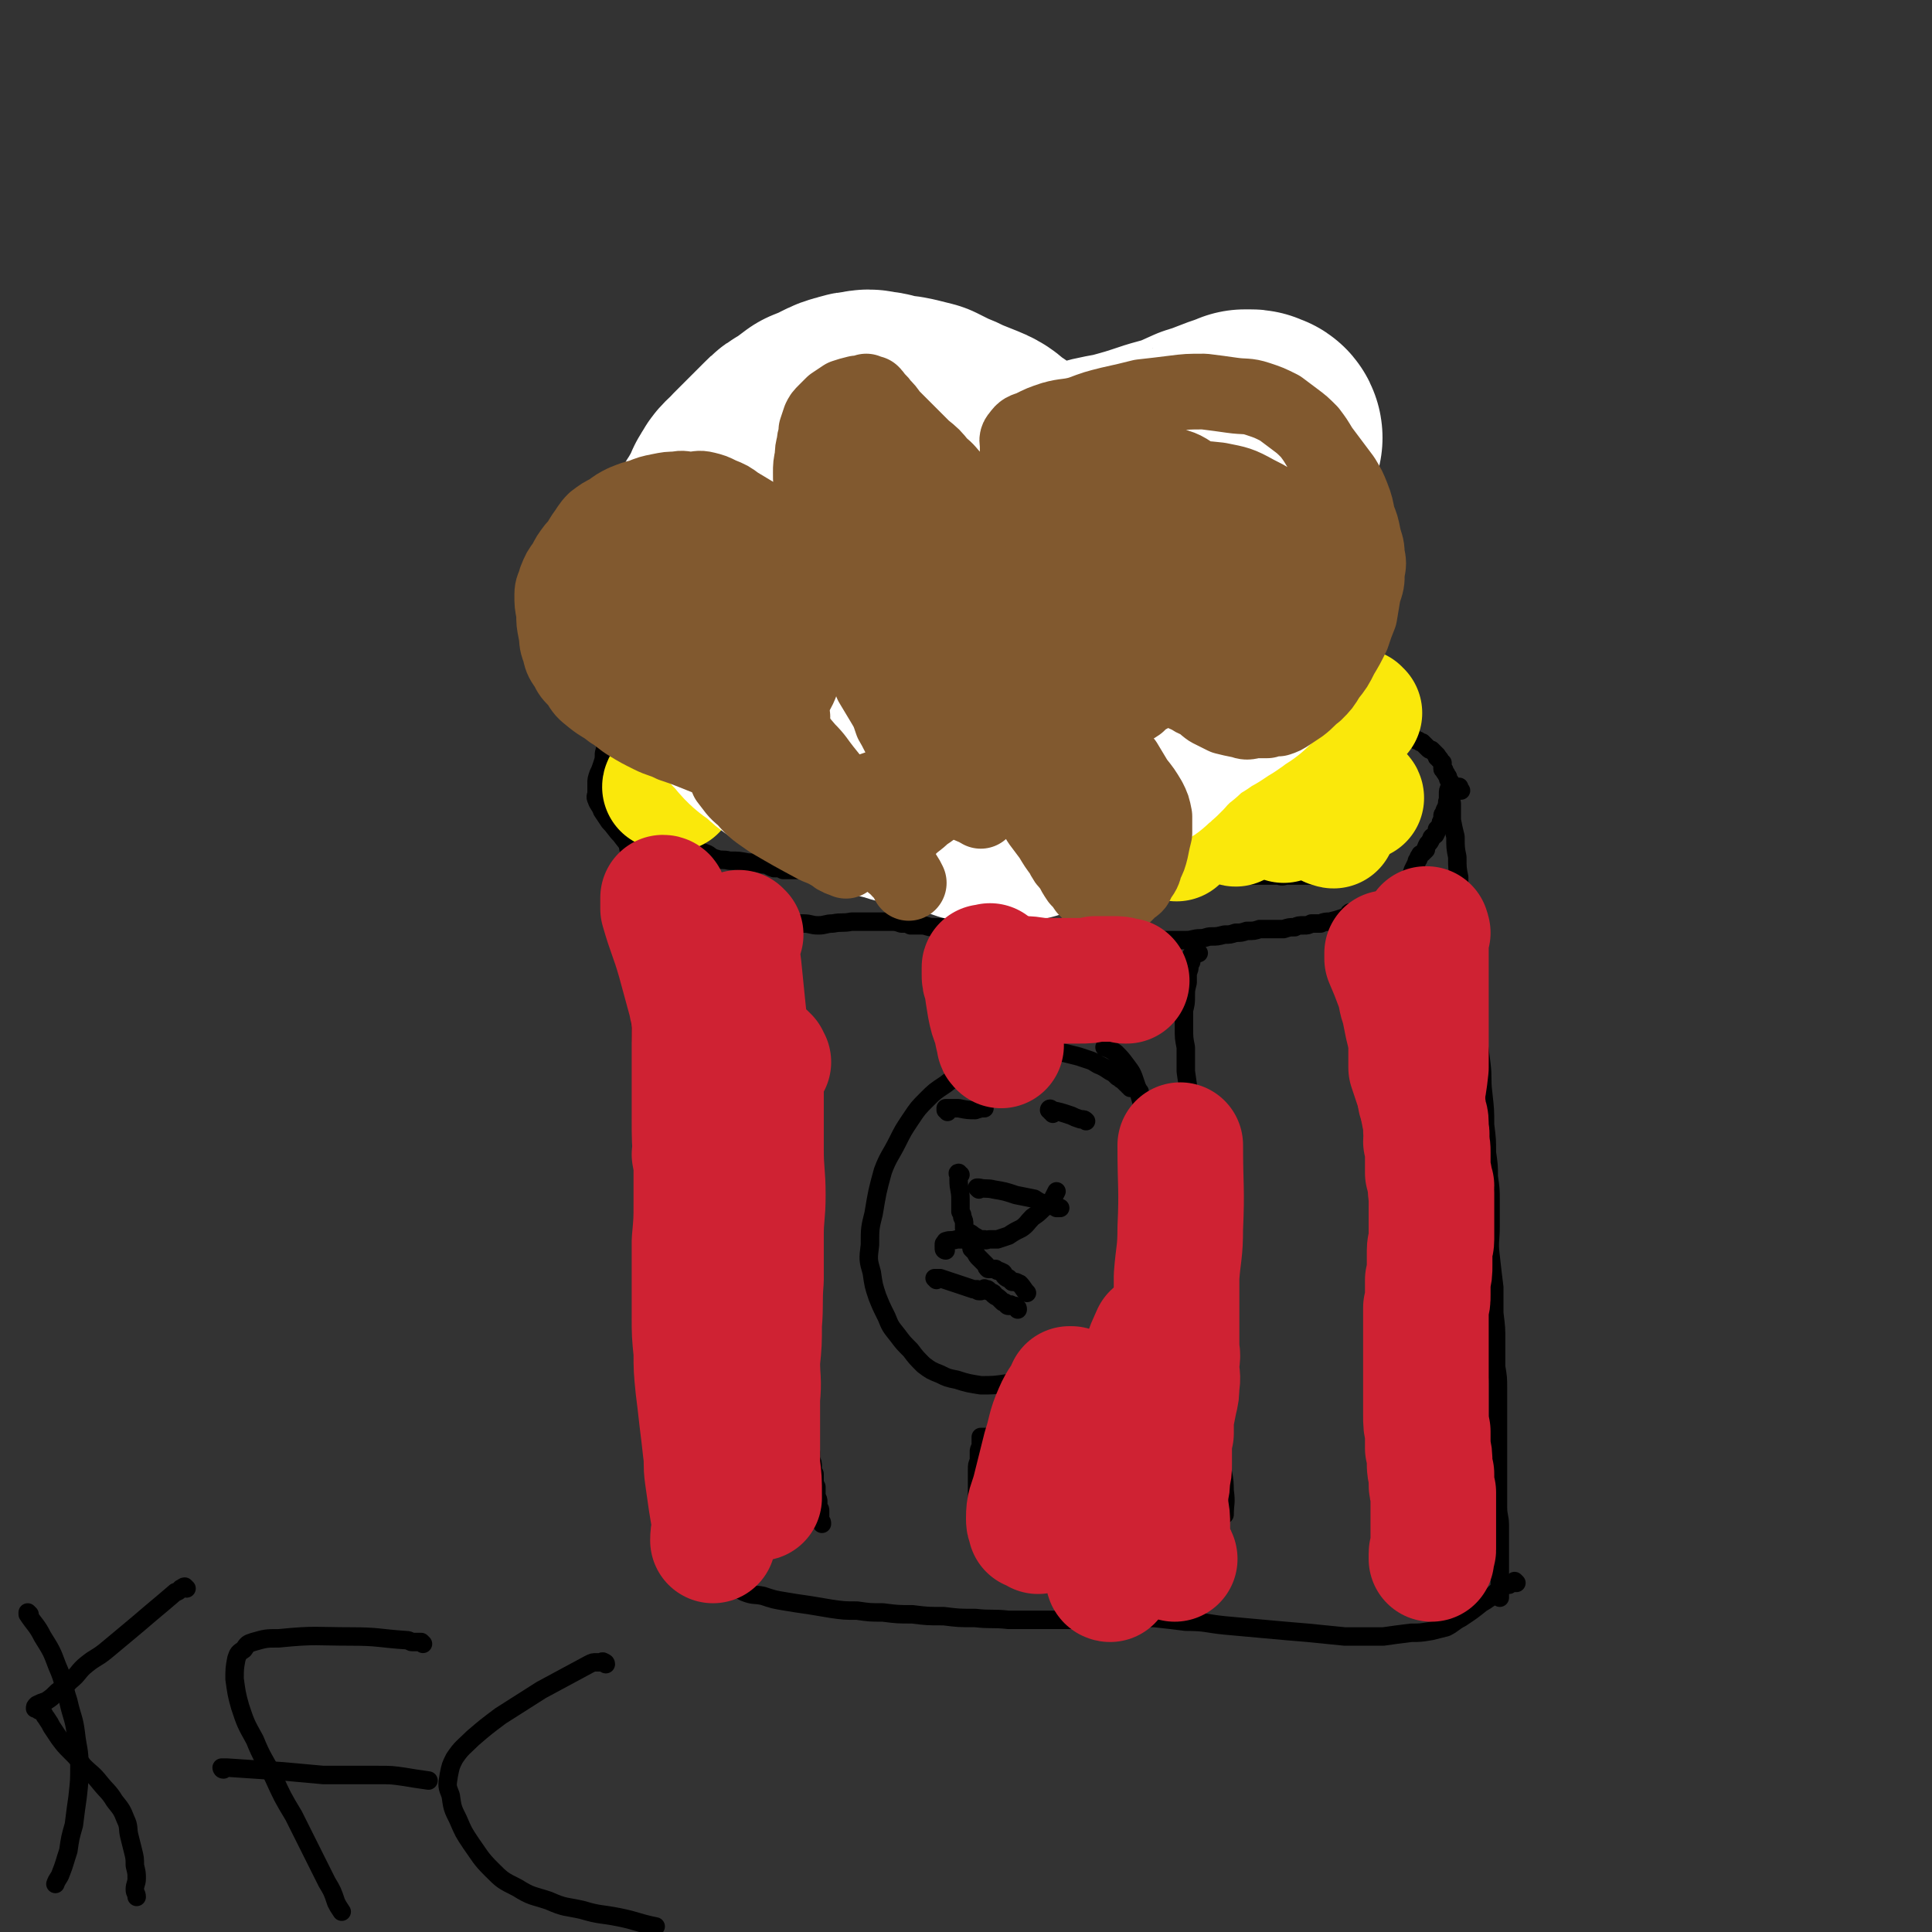 <svg viewBox='0 0 1046 1046' version='1.1' xmlns='http://www.w3.org/2000/svg' xmlns:xlink='http://www.w3.org/1999/xlink'><rect x="0" y="0" width="1046" height="1046" fill="#333333" stroke="none"/><g fill='none' stroke='#000000' stroke-width='10' stroke-linecap='round' stroke-linejoin='round'><path d='M373,407c0,0 0,0 -1,-1 0,0 0,0 0,-1 0,0 0,-1 -1,-1 -1,0 -1,0 -1,0 -1,0 -1,0 -1,0 -1,0 -1,0 -1,0 -1,0 -1,0 -1,0 -1,0 -1,0 -1,0 -1,0 -1,0 -2,0 -1,1 -1,1 -3,2 -3,3 -3,3 -5,6 -2,2 -2,2 -4,5 -1,1 -2,1 -2,2 -1,1 -1,2 -2,3 -1,2 -1,2 -1,3 0,2 0,2 0,3 0,1 0,1 0,3 0,2 1,2 1,3 1,2 1,3 2,5 1,2 1,2 2,4 2,3 2,2 5,4 2,2 2,3 4,4 2,2 3,1 5,3 2,1 2,1 5,2 2,2 2,2 5,3 3,2 3,2 6,3 3,1 2,2 6,3 3,1 3,0 7,1 5,0 5,0 10,1 4,0 4,0 8,1 3,0 3,1 6,2 3,0 3,0 5,1 2,0 2,0 4,0 2,0 2,0 4,0 3,0 3,1 6,1 3,1 3,0 6,0 5,0 5,-1 9,-1 5,0 5,0 10,0 4,0 4,0 8,0 5,-1 5,-1 10,-1 5,-1 5,-1 10,-1 5,-1 5,0 9,-1 4,0 4,0 7,-1 3,0 3,0 7,0 2,0 2,0 5,0 3,0 3,0 7,0 3,0 3,0 6,0 4,0 4,0 8,0 3,0 3,0 7,0 4,0 4,0 8,1 4,0 4,0 8,0 4,1 4,1 7,1 4,0 4,0 7,1 4,0 4,0 7,1 3,0 3,0 7,0 4,0 4,0 7,1 5,0 5,0 9,0 4,0 4,0 8,1 5,0 5,0 10,0 4,0 4,0 8,0 5,0 5,0 9,1 5,0 5,0 10,0 4,0 4,0 8,0 3,0 3,0 6,0 4,0 4,-1 7,0 3,0 3,0 6,0 2,0 2,0 5,0 2,0 2,0 4,0 2,0 2,0 4,0 3,1 3,0 5,0 1,0 1,0 3,0 2,0 2,0 3,0 2,0 2,0 4,0 2,0 2,0 4,0 1,0 1,0 3,0 1,0 1,0 2,0 2,0 2,1 3,0 1,0 1,0 3,0 2,-1 2,-1 3,-1 2,-1 2,-1 3,-1 1,-1 1,-1 3,-1 1,-1 0,-1 1,-1 2,-1 2,-1 3,-1 1,0 1,-1 2,-1 0,0 0,0 1,-1 1,0 1,0 1,-1 1,0 1,0 1,-1 0,0 0,0 1,-1 0,0 0,0 1,-1 0,0 0,0 1,-1 0,0 0,0 0,-1 1,-1 1,-1 1,-2 1,-1 1,0 2,-1 1,-1 1,-1 2,-2 0,-1 1,0 1,-1 1,-1 1,-1 2,-2 1,0 1,0 2,-1 0,0 0,0 1,-1 0,-1 0,-1 0,-1 1,-1 1,-1 1,-2 0,-1 0,-1 0,-2 1,-1 1,-1 1,-2 0,-1 1,-1 1,-3 0,-1 0,-1 0,-2 1,-2 1,-2 1,-3 0,-1 0,-1 0,-2 0,0 0,0 0,-1 0,0 0,0 0,0 0,-1 0,-1 0,-2 -1,-1 -1,-1 -1,-2 0,-2 0,-2 0,-3 0,-1 0,-1 0,-2 0,-1 0,-1 -1,-2 0,0 0,0 0,-1 -1,-1 -1,-1 -1,-1 0,-1 0,-1 -1,-2 0,-1 0,-1 0,-1 -1,-1 -1,-1 -1,-1 -1,-1 -1,-1 -1,-1 0,-1 0,-1 0,-1 -1,-1 -1,-1 -1,-1 0,-1 0,-1 0,-1 -1,0 -1,0 -1,-1 -1,0 -1,0 -2,0 0,0 0,-1 -1,-1 0,-1 1,-1 0,-1 0,0 0,0 0,0 0,-1 0,-1 0,-1 -1,0 -1,0 -2,0 0,0 0,0 -1,0 0,0 -1,0 -1,0 -1,0 -1,-1 -2,-1 -1,0 -1,0 -2,0 0,0 0,0 -1,0 0,0 0,0 -1,0 -1,0 -1,0 -1,0 0,0 0,0 -1,0 '/><path d='M366,392c0,0 -1,0 -1,-1 0,0 0,1 0,1 0,-1 0,-1 0,-2 -1,0 0,0 -1,-1 0,0 0,0 -1,0 0,-1 0,-1 -1,-1 -1,-1 0,-1 -1,-2 -1,-1 -1,-1 -1,-2 -1,-1 -1,-1 -2,-2 0,-1 -1,-1 -1,-1 -1,-1 -1,-2 -2,-2 0,-1 0,-1 -1,-1 -1,-1 -1,-1 -1,-1 -1,-1 -1,-1 -2,-1 0,0 0,0 -1,0 -1,-1 -1,-1 -2,-1 0,0 0,0 -1,0 -1,0 -1,0 -1,0 -1,0 -1,0 -2,1 -1,0 -1,0 -2,1 -1,1 -1,1 -2,2 -1,2 -1,2 -2,3 -2,2 -2,2 -3,4 -1,2 -1,2 -2,4 -1,3 -1,3 -2,5 -1,3 -1,3 -2,6 -1,3 -1,3 -2,7 0,3 0,3 -1,6 -1,3 -1,3 -2,5 -1,3 -1,3 -1,5 0,2 0,2 0,5 0,2 -1,2 0,4 1,3 2,3 3,6 2,3 2,3 4,6 3,3 3,4 6,7 3,4 3,4 7,8 3,3 3,2 6,5 3,2 3,2 6,5 3,2 3,2 6,4 2,2 2,2 5,3 2,2 2,1 5,3 3,1 3,1 5,2 3,1 3,0 6,1 3,1 3,2 5,3 3,2 3,2 5,3 3,1 3,1 6,3 3,1 3,1 5,2 3,1 3,1 6,2 3,1 3,1 6,2 3,0 3,0 6,1 3,0 3,0 7,1 3,0 3,0 7,0 4,0 4,1 8,1 4,0 4,-1 8,-1 5,-1 5,0 10,-1 4,0 4,0 8,0 3,0 3,0 7,0 3,0 3,0 6,0 3,0 3,0 6,1 3,0 3,0 5,1 3,0 3,0 6,0 3,0 3,1 6,1 3,0 3,0 5,0 3,0 3,0 6,0 2,0 2,0 4,0 3,0 3,0 5,1 3,0 3,0 6,0 4,1 4,1 7,1 4,1 4,1 7,1 3,1 3,1 7,1 2,0 2,0 5,0 3,0 3,0 6,0 3,0 3,0 7,0 3,0 3,0 7,0 3,0 3,0 6,0 3,0 3,1 5,1 3,0 3,0 5,1 2,0 2,0 5,0 2,0 2,0 5,1 2,0 2,0 5,0 3,0 3,0 6,0 3,0 3,0 7,0 3,0 3,0 6,0 4,0 4,0 7,0 4,0 4,0 8,0 4,0 4,-1 8,-1 3,0 3,-1 6,-1 3,0 3,0 7,-1 3,0 3,0 6,-1 3,0 3,0 6,-1 4,0 4,0 7,-1 3,0 3,0 6,0 3,0 3,0 7,0 3,-1 3,-1 6,-1 2,-1 2,-1 5,-1 2,0 2,0 4,-1 3,0 3,0 5,0 2,-1 3,-1 5,-1 4,-1 4,-1 7,-2 4,-1 4,-1 7,-2 4,-1 4,-1 7,-2 3,-1 4,0 7,-2 2,0 2,0 4,-1 1,-1 1,-1 1,-2 1,0 1,0 1,-1 1,-1 1,-1 1,-2 1,-2 1,-2 3,-4 0,0 1,0 2,-1 1,-1 1,-2 2,-3 2,-3 2,-3 3,-6 1,-2 1,-2 2,-4 0,-1 0,-1 1,-2 0,-1 0,-1 1,-2 0,-1 0,0 1,-1 1,-1 1,-1 2,-2 0,-1 0,-1 1,-3 1,-1 1,-1 2,-3 0,-1 1,-1 2,-2 1,-2 1,-2 1,-3 1,-1 1,-1 2,-2 0,-2 0,-2 1,-3 0,-1 0,-1 0,-2 0,-1 0,-1 1,-2 0,-2 1,-2 1,-3 1,-2 0,-2 1,-4 0,-1 0,-1 0,-3 0,-2 0,-2 1,-4 0,-1 0,-1 0,-3 -1,-1 -1,-1 -1,-2 0,-1 -1,-1 -1,-2 -1,-1 -1,-1 -1,-2 -1,-1 -1,0 -1,-1 0,-1 0,-1 0,-2 0,-1 0,-1 0,-1 -1,-1 -1,-1 -1,-1 -1,-1 0,-1 -1,-1 0,-1 0,-1 -1,-1 0,-1 0,-1 0,-1 -1,-1 -1,-1 -1,-1 -1,-1 -1,-1 -1,-1 -1,-1 -1,-1 -1,-1 -1,0 -1,0 -2,-1 0,0 0,0 -1,-1 -1,-1 -1,-1 -2,-2 -1,0 -1,0 -2,-1 -2,0 -2,-1 -3,-2 -1,0 -1,0 -2,-1 -1,-1 -1,-1 -2,-2 -2,-1 -2,-1 -3,-2 -2,-1 -2,-1 -3,-2 -2,-1 -2,-1 -3,-1 -2,-1 -2,-1 -3,-1 0,0 0,0 -1,-1 '/><path d='M791,428c-1,-1 -1,-1 -1,-1 0,-1 0,-1 0,-1 -1,0 -1,0 -1,0 -1,0 -1,0 -1,0 -1,0 -1,0 -1,0 -1,0 -1,0 -1,0 -1,0 -1,0 -1,0 0,0 0,0 0,0 0,4 0,4 1,9 0,4 0,4 0,9 1,5 1,5 2,9 0,6 0,6 1,11 0,6 0,6 1,11 0,6 0,6 1,12 1,6 2,6 3,12 1,6 1,6 2,12 0,6 0,6 1,12 1,5 0,5 1,11 1,6 1,6 1,12 1,7 0,7 1,14 1,8 1,8 2,16 1,8 0,8 1,16 1,9 1,9 1,17 1,8 1,8 1,15 1,7 1,7 1,13 1,7 1,7 1,13 0,7 0,7 0,14 0,8 -1,8 0,16 1,9 1,9 2,17 0,7 0,7 0,14 1,8 1,8 1,15 0,7 0,7 0,14 1,6 1,6 1,12 0,8 0,8 0,15 0,6 0,6 0,12 0,7 0,7 0,14 0,6 0,6 0,12 0,6 0,6 0,11 0,5 1,5 1,10 0,4 0,4 0,8 0,4 0,4 0,7 0,4 0,4 0,7 0,3 0,3 0,6 0,2 0,2 0,5 0,1 0,1 0,2 0,1 0,1 0,2 0,1 0,1 0,2 0,0 0,0 0,0 0,0 0,0 0,0 '/><path d='M339,430c0,0 0,-1 -1,-1 0,1 1,2 1,3 0,1 0,2 0,3 0,1 0,1 0,3 0,2 0,2 0,5 1,3 1,3 1,6 0,5 0,5 0,9 1,5 1,5 1,11 1,7 1,7 1,13 1,8 1,8 1,16 1,9 1,9 2,18 0,9 0,9 1,19 0,11 0,11 1,22 0,11 1,11 1,23 1,14 1,14 2,27 1,13 1,13 2,27 1,14 1,14 2,28 1,13 1,13 2,27 2,14 2,14 3,28 1,10 1,10 3,19 0,7 0,7 1,14 1,5 2,5 2,10 1,5 0,5 0,9 0,4 0,4 1,8 0,4 1,4 2,7 1,4 2,3 3,7 1,3 0,3 1,6 1,2 1,2 2,5 0,3 0,3 1,6 0,2 1,2 1,4 1,1 1,1 2,3 0,1 0,1 0,2 1,0 1,0 1,0 1,0 1,0 1,0 0,1 0,1 0,2 0,0 0,0 0,0 0,1 -1,1 0,1 0,1 0,1 0,1 0,1 0,0 0,0 1,1 1,1 1,1 0,1 0,1 0,1 0,1 0,1 0,1 0,1 0,1 0,1 0,1 0,1 0,1 '/><path d='M425,501c0,0 0,-1 -1,-1 0,0 0,0 0,0 0,0 0,0 -1,0 0,-1 0,-1 0,-1 -1,0 -1,0 -2,0 0,0 0,0 -1,0 0,0 -1,0 -1,0 0,0 1,0 1,1 0,0 0,0 0,0 0,2 0,2 0,3 0,1 0,1 0,3 0,2 0,2 1,4 0,3 0,3 0,6 1,3 1,3 1,7 1,4 1,4 1,8 1,5 2,5 2,10 1,6 1,6 1,12 1,6 1,6 1,13 1,8 0,8 1,16 0,9 0,9 0,18 1,10 0,10 0,19 0,9 0,9 0,18 0,9 1,9 1,19 0,8 0,8 0,16 1,8 0,8 0,17 1,8 1,8 1,17 1,8 1,8 2,16 0,7 0,7 1,14 0,5 1,5 1,10 0,3 -1,3 -1,7 0,3 -1,3 0,7 0,3 0,3 0,7 1,3 1,3 1,5 1,3 1,3 2,5 1,3 1,3 2,5 0,2 0,2 1,4 0,2 0,2 0,4 1,2 1,2 1,4 0,2 0,2 1,4 0,2 0,2 0,3 0,2 0,2 1,4 0,1 0,1 0,3 0,1 0,1 0,2 1,2 1,2 1,3 0,1 0,1 0,3 1,1 1,1 1,2 0,1 0,1 0,2 0,1 0,1 0,2 0,0 0,0 0,1 0,0 0,0 0,0 1,1 1,1 1,2 0,0 0,0 0,0 '/><path d='M617,591c0,0 -1,-1 -1,-1 0,0 0,0 0,0 0,-1 0,-1 -1,-1 -1,0 -1,0 -1,0 -1,0 -1,0 -2,0 0,-1 0,-1 -1,-1 0,-1 0,-1 -1,-1 -1,-1 -1,-1 -2,-2 -2,-1 -1,-1 -3,-2 -2,-2 -2,-2 -4,-3 -3,-2 -3,-2 -5,-3 -3,-1 -3,-2 -6,-3 -3,-1 -3,-1 -6,-2 -4,-1 -4,-1 -8,-2 -4,0 -4,-1 -8,-1 -4,0 -4,1 -9,1 -6,1 -6,1 -12,2 -6,1 -6,1 -12,3 -6,3 -6,3 -12,6 -6,3 -6,2 -11,6 -6,4 -6,4 -10,8 -5,5 -5,5 -9,11 -4,6 -4,6 -7,12 -4,8 -5,8 -8,16 -3,11 -3,11 -5,23 -2,8 -2,8 -2,17 -1,8 -1,8 1,15 1,7 1,7 3,13 2,5 2,5 5,11 2,5 2,5 6,10 3,4 3,4 7,8 3,4 3,4 7,8 4,3 4,3 9,5 4,2 4,2 9,3 6,2 7,2 13,3 7,0 7,0 14,-1 8,-2 8,-2 16,-5 8,-3 8,-2 16,-5 7,-3 7,-3 14,-8 5,-4 5,-4 10,-10 4,-4 4,-4 6,-9 3,-5 2,-6 3,-11 2,-5 2,-5 3,-11 1,-5 1,-5 2,-10 2,-6 2,-6 4,-12 1,-6 2,-5 3,-11 1,-6 1,-6 1,-13 1,-6 1,-6 1,-13 -1,-8 -1,-8 -2,-15 -1,-8 -1,-8 -3,-16 -2,-7 -2,-7 -4,-13 -2,-6 -2,-6 -5,-10 -3,-4 -3,-4 -6,-7 -3,-2 -3,-2 -6,-3 '/><path d='M517,504c-1,-1 -1,-1 -1,-1 0,-1 0,-1 0,-2 0,0 0,0 0,-1 0,0 -1,1 -1,1 0,0 0,0 0,0 0,2 0,2 0,3 0,1 0,1 0,3 0,1 0,1 0,3 0,2 0,2 0,4 0,2 0,2 0,5 0,2 0,2 0,5 0,3 0,3 0,6 0,3 0,3 0,6 0,2 0,2 0,4 '/><path d='M536,779c-1,0 -1,-1 -1,-1 -1,0 0,0 -1,0 0,0 0,0 -1,0 0,0 0,0 -1,0 0,0 0,0 -1,0 0,0 0,0 0,0 0,0 0,0 0,1 0,0 0,1 0,1 0,2 0,2 0,3 -1,2 -1,2 -1,3 0,2 0,2 0,5 -1,2 -1,2 -1,5 0,4 0,4 0,7 0,3 0,3 0,7 0,3 0,3 0,5 0,3 0,3 0,5 0,2 0,2 0,3 '/><path d='M649,516c0,0 -1,0 -1,-1 0,0 0,0 -1,0 0,0 1,0 0,0 0,1 0,1 -1,1 -1,1 -1,1 -1,2 0,0 0,1 0,2 0,1 0,1 -1,2 0,3 0,2 -1,5 0,2 0,2 0,5 -1,4 -1,4 -1,7 0,4 0,4 -1,8 0,5 0,5 0,9 0,6 0,6 1,11 0,6 0,6 0,13 1,7 1,7 2,14 1,7 1,7 2,15 1,8 1,8 2,17 1,9 1,9 2,18 1,10 1,10 3,20 1,10 1,10 3,20 1,11 1,11 3,22 1,13 1,13 2,26 1,11 2,11 2,23 -1,9 -2,9 -3,19 0,9 0,9 1,17 1,8 2,8 2,16 1,7 0,7 0,13 '/><path d='M732,495c0,0 -1,-1 -1,-1 0,0 -1,0 0,1 0,0 0,0 0,1 1,1 1,1 1,2 0,1 0,1 1,3 0,1 0,1 0,3 0,3 0,3 1,5 0,4 0,4 1,7 0,4 0,4 1,9 1,5 0,5 1,10 1,6 1,6 2,13 0,7 0,7 1,15 1,9 1,9 1,18 1,10 1,10 2,21 1,11 1,11 2,23 0,12 1,12 1,24 1,12 1,12 2,24 0,13 0,13 0,25 1,14 1,14 1,28 0,17 0,17 1,34 '/></g>
<g fill='none' stroke='#FAE80B' stroke-width='68' stroke-linecap='round' stroke-linejoin='round'><path d='M385,411c0,0 0,-1 -1,-1 -1,0 -1,1 -1,1 -1,0 -1,0 -2,0 0,0 0,-1 -1,-1 '/><path d='M361,353c0,-1 0,-1 -1,-1 0,-1 0,-1 0,-1 -1,0 -1,0 -1,0 0,0 0,0 -1,-1 0,0 0,0 0,0 '/><path d='M376,314c0,0 0,-1 -1,-1 0,0 0,0 0,0 0,0 0,0 0,0 '/><path d='M395,296c0,0 0,0 -1,-1 0,0 1,0 1,0 0,0 0,0 0,-1 0,0 0,0 0,-1 0,0 0,0 0,-1 '/><path d='M427,275c0,0 -1,-1 -1,-1 0,0 0,0 0,0 '/><path d='M462,264c0,0 -1,0 -1,-1 0,0 0,0 0,0 0,-1 0,-1 -1,-1 0,-1 0,-1 -1,-1 0,-1 0,-1 -1,-1 0,0 0,0 0,0 '/><path d='M480,247c0,0 -1,-1 -1,-1 0,0 0,0 0,1 '/><path d='M508,245c0,0 0,-1 -1,-1 0,0 0,1 -1,1 0,-1 0,-1 0,-1 0,0 0,0 0,0 '/><path d='M526,251c0,0 -1,-1 -1,-1 0,0 0,0 -1,0 0,1 0,0 -1,0 0,0 0,0 -1,0 '/><path d='M538,245c0,0 0,0 -1,-1 0,0 0,0 -1,0 '/><path d='M563,258c0,0 -1,-1 -1,-1 0,0 0,0 0,0 0,0 0,0 0,0 0,0 0,0 0,0 '/><path d='M723,439c0,0 -1,-1 -1,-1 -1,0 -1,0 -2,0 -1,0 -1,0 -1,0 -1,0 -1,0 -1,0 -1,0 -1,0 -1,0 0,0 0,0 0,0 '/><path d='M730,432c0,0 0,-1 -1,-1 0,0 0,1 0,1 -1,0 0,-1 -1,-1 0,-1 0,0 0,-1 '/><path d='M721,415c0,-1 0,-1 -1,-1 0,-1 0,-1 -1,-1 0,-1 0,-1 -1,-1 0,-1 0,-1 -1,-1 0,0 0,0 -1,0 0,0 0,0 -1,0 0,0 0,-1 -1,-1 '/><path d='M697,385c0,0 -1,0 -1,-1 0,0 0,0 0,0 0,-1 -1,-1 -1,-1 0,0 0,0 -1,0 '/><path d='M668,354c0,-1 -1,-1 -1,-1 0,-1 0,0 0,0 -1,0 -1,0 -1,0 -1,0 -1,0 -1,0 -1,0 -1,0 -1,0 0,0 0,0 -1,0 0,0 0,0 0,1 '/><path d='M659,346c0,-1 0,-1 -1,-1 0,0 0,0 -1,0 0,0 0,0 0,0 -1,0 -1,0 -2,0 0,0 0,0 0,0 0,0 0,0 0,-1 '/><path d='M632,319c0,0 -1,0 -1,-1 0,0 0,0 0,0 -1,-1 0,-1 0,-1 -1,0 -1,0 -1,0 '/><path d='M606,285c0,-1 -1,-1 -1,-1 0,0 0,0 0,0 -1,-1 -1,0 -1,-1 -1,0 -1,0 -1,0 '/><path d='M573,254c0,0 0,-1 -1,-1 0,-1 0,-1 0,-1 0,-1 0,-1 0,-1 0,-1 0,0 0,-1 '/><path d='M365,427c0,0 0,0 -1,-1 0,0 0,0 -1,0 0,0 0,0 -1,0 0,0 0,0 -1,0 0,0 0,0 -1,0 0,0 0,-1 1,-1 '/><path d='M413,420c0,0 0,-1 -1,-1 0,0 0,1 -1,1 0,0 0,0 -1,0 0,0 0,0 -1,0 0,0 0,0 0,0 0,0 0,0 0,0 '/><path d='M441,428c0,-1 0,-1 -1,-1 0,-1 0,-1 0,-1 0,0 -1,0 -1,0 0,0 0,0 0,-1 0,0 0,0 0,0 '/><path d='M464,431c-1,0 -1,0 -1,-1 0,0 0,0 0,0 '/><path d='M487,440c0,0 0,0 -1,-1 0,0 1,0 1,0 0,-1 -1,-1 -1,-1 -1,0 -1,0 -1,0 '/><path d='M497,442c-1,0 -1,-1 -1,-1 0,0 0,0 0,0 '/><path d='M524,448c-1,0 -1,-1 -1,-1 -1,0 0,0 0,0 '/><path d='M559,448c0,0 0,-1 -1,-1 '/><path d='M612,458c0,0 -1,0 -1,-1 0,0 0,0 1,-1 0,0 0,0 0,-1 0,0 0,0 0,-1 '/><path d='M637,454c-1,0 -1,0 -1,-1 0,0 0,0 0,0 '/><path d='M669,446c0,0 -1,0 -1,-1 -1,0 -1,0 -1,0 -1,-1 -1,0 -1,-1 0,0 0,0 0,0 -1,0 -1,0 -1,0 '/><path d='M695,444c0,-1 -1,-1 -1,-1 -1,-1 -1,0 -1,0 0,0 0,0 0,0 -1,0 -1,0 -1,0 '/><path d='M722,447c0,0 -1,0 -1,-1 -1,0 -1,1 -1,0 0,0 0,0 0,0 0,-1 0,-1 0,-1 0,0 0,0 0,-1 0,0 0,0 0,0 '/><path d='M737,432c0,0 0,-1 -1,-1 0,0 0,0 0,0 -1,0 -1,0 -1,0 -1,0 -1,0 -1,-1 -1,0 -1,1 -1,0 0,0 0,0 0,0 '/><path d='M736,386c0,0 -1,0 -1,-1 0,0 0,1 0,1 -1,0 -1,0 -1,0 -1,0 -1,0 -1,0 -1,0 -1,0 -1,0 -1,0 -1,0 -1,-1 -1,0 -1,0 -1,-1 '/><path d='M687,334c0,0 -1,-1 -1,-1 0,0 0,0 0,0 0,0 0,-1 0,-1 0,-1 0,-1 0,-1 '/><path d='M674,306c0,0 -1,-1 -1,-1 0,0 0,0 0,0 0,0 0,-1 0,-1 0,0 0,0 -1,0 0,-1 0,-1 -1,-1 -1,-1 -1,-1 -1,-1 '/><path d='M628,278c0,0 0,0 -1,-1 0,0 0,0 0,0 -1,-1 -1,-1 -2,-1 0,-1 0,-1 -1,-1 -1,-1 -1,-1 -1,-1 -1,-1 -1,-1 -2,-1 -1,-1 -1,-1 -1,-1 '/><path d='M586,245c0,0 0,-1 -1,-1 0,0 0,0 -1,0 0,0 0,0 0,0 '/><path d='M542,276c0,0 -1,-1 -1,-1 0,0 0,0 -1,0 0,0 0,0 -1,0 0,0 0,0 -1,0 0,0 0,0 -1,0 '/><path d='M472,304c0,0 -1,-1 -1,-1 0,0 0,0 0,0 -1,0 -1,0 -1,0 -1,0 -1,0 -2,0 0,0 0,0 -1,0 0,0 0,0 -1,0 '/><path d='M433,327c0,0 0,-1 -1,-1 0,0 0,0 -1,0 0,0 0,0 -1,0 -1,0 -1,0 -1,1 -1,0 -1,0 -1,0 '/><path d='M434,367c0,0 -1,-1 -1,-1 -1,0 -1,1 -2,1 0,0 0,0 -1,0 -1,0 -1,0 -1,0 0,0 0,0 -1,0 '/><path d='M488,384c0,0 -1,-1 -1,-1 0,0 1,0 1,0 0,0 0,0 0,0 '/><path d='M552,400c0,0 0,0 -1,-1 0,0 0,1 0,1 0,0 0,0 -1,0 0,0 0,0 0,0 '/><path d='M621,387c-1,0 -1,-1 -1,-1 0,0 0,0 0,0 -1,0 -1,0 -1,-1 '/><path d='M574,356c0,0 0,0 -1,-1 0,0 -1,1 -1,0 0,0 1,0 1,-1 0,0 -1,0 -1,0 '/><path d='M506,311c0,0 -1,0 -1,-1 0,0 0,0 -1,0 0,0 0,0 0,0 -1,0 -1,0 -2,0 0,0 0,0 -1,0 0,0 0,0 0,0 '/><path d='M515,356c0,0 -1,0 -1,-1 '/><path d='M570,339c0,-1 0,-1 -1,-1 0,-1 0,0 -1,0 -1,0 -1,0 -1,0 0,0 0,0 0,0 '/><path d='M526,339c0,0 0,-1 -1,-1 0,0 1,0 1,0 0,-1 -1,-1 -1,-1 -1,-1 -1,0 -1,-1 0,0 0,0 0,0 '/><path d='M476,329c0,0 -1,-1 -1,-1 0,0 0,1 -1,1 0,0 0,0 0,0 0,0 0,0 0,0 '/><path d='M521,321c0,0 -1,0 -1,-1 -1,0 -1,0 -1,0 -1,0 0,0 0,0 0,-1 0,-1 0,-1 0,0 0,0 0,0 '/><path d='M551,320c0,0 0,-1 -1,-1 0,0 0,0 0,0 0,0 0,0 -1,0 0,0 0,1 0,1 '/></g>
<g fill='none' stroke='#FFFFFF' stroke-width='135' stroke-linecap='round' stroke-linejoin='round'><path d='M681,237c0,0 0,-1 -1,-1 0,0 -1,0 -1,0 -1,-1 -1,-1 -2,-1 -1,0 -1,0 -3,0 -1,1 -1,0 -2,1 -10,3 -10,4 -20,7 -11,5 -11,5 -22,8 -12,4 -12,4 -23,7 -11,2 -11,2 -21,5 -9,2 -9,2 -18,4 -7,2 -7,2 -15,4 -7,1 -7,1 -13,2 -6,2 -7,2 -13,4 -6,3 -6,3 -12,7 -6,4 -6,4 -11,9 -4,4 -4,4 -7,9 -3,4 -3,4 -5,9 -1,5 -1,6 -1,11 1,5 1,5 3,10 2,4 2,5 7,9 5,4 5,4 11,7 8,3 8,3 16,4 8,2 8,1 16,0 7,-1 7,-1 14,-4 5,-3 6,-3 10,-7 5,-4 5,-5 8,-10 3,-5 3,-5 5,-10 2,-5 2,-5 2,-10 0,-6 0,-6 -1,-11 -2,-6 -3,-6 -6,-11 -4,-6 -4,-6 -9,-12 -4,-6 -5,-6 -10,-11 -5,-5 -5,-5 -11,-10 -5,-4 -5,-4 -11,-8 -4,-3 -4,-4 -9,-6 -5,-2 -5,-2 -10,-4 -4,-2 -4,-2 -9,-4 -4,-2 -4,-2 -8,-4 -4,-1 -4,-1 -8,-2 -5,-1 -5,-1 -9,-1 -4,-1 -4,-2 -8,-2 -4,-1 -4,-1 -7,0 -3,0 -3,0 -6,1 -4,1 -4,1 -8,3 -4,2 -4,2 -9,4 -4,3 -4,3 -8,6 -4,2 -4,2 -7,5 -3,3 -3,3 -5,5 -3,3 -3,3 -5,5 -3,3 -3,3 -6,6 -2,3 -2,2 -5,5 -2,2 -2,3 -4,6 -1,2 -1,2 -2,5 -2,3 -2,3 -3,5 -2,3 -2,3 -3,5 0,3 0,3 0,5 0,1 0,1 0,3 0,1 0,1 1,2 0,2 0,2 0,3 0,2 0,2 0,3 1,2 1,2 1,3 1,2 1,2 1,4 1,2 1,2 2,4 1,2 0,2 1,4 1,2 1,1 2,3 1,2 1,2 1,4 1,2 1,2 1,4 1,2 0,2 1,4 0,1 -1,1 -1,3 1,1 1,1 2,1 0,2 1,1 1,3 1,1 0,1 1,2 0,2 0,2 0,3 1,1 1,1 1,3 1,1 1,1 1,3 0,1 0,1 0,2 0,0 0,0 0,1 0,0 0,0 0,1 0,0 0,0 0,0 0,1 0,1 0,1 0,1 0,1 0,1 1,1 0,1 1,1 0,1 0,1 1,1 1,1 1,1 2,1 1,1 1,1 3,2 1,0 2,0 3,1 3,0 3,0 6,1 4,1 4,1 7,2 3,1 4,0 7,1 3,1 3,1 6,2 3,1 3,1 6,1 2,0 2,0 4,0 1,1 1,1 3,1 1,1 1,1 2,1 1,0 1,0 3,0 1,1 1,1 2,1 0,0 0,0 1,0 1,0 1,0 2,0 2,1 2,1 3,1 1,1 1,0 2,1 1,0 1,0 2,1 1,0 2,0 3,1 1,0 1,0 2,1 2,0 2,0 3,0 2,1 2,1 4,1 2,1 2,1 5,2 2,0 2,0 4,1 3,0 3,1 5,2 4,1 4,1 7,1 3,1 3,1 6,2 2,1 2,1 4,2 3,0 3,0 5,1 2,0 2,0 3,1 2,0 2,0 4,1 2,0 2,0 4,1 3,1 3,1 5,2 4,1 4,1 7,2 2,0 2,0 4,1 3,1 3,1 6,2 2,1 2,1 5,2 3,0 3,0 5,1 3,0 3,0 5,1 3,0 3,0 6,0 3,0 3,0 5,0 2,0 2,0 4,-1 2,0 2,0 4,-1 2,0 2,0 4,-1 4,0 4,0 7,-1 4,-2 4,-2 7,-5 4,-3 3,-4 7,-7 2,-3 2,-2 5,-5 2,-1 2,-1 4,-3 1,-2 2,-2 3,-3 2,-2 2,-2 4,-3 1,-2 2,-1 4,-2 1,-1 1,-2 3,-3 3,-1 3,-1 5,-2 3,-2 3,-2 6,-4 2,-1 2,-1 4,-3 2,-1 2,-1 5,-3 2,-2 2,-2 4,-4 3,-4 2,-4 5,-8 2,-3 3,-2 5,-5 3,-4 3,-5 5,-9 2,-4 2,-4 3,-8 2,-3 2,-3 2,-7 1,-3 1,-3 1,-6 0,-2 0,-2 0,-5 0,-1 0,-1 0,-3 -1,-1 -1,-1 -2,-2 -3,-2 -3,-2 -6,-3 -4,-2 -4,-2 -9,-3 -7,0 -7,0 -13,0 -7,0 -7,0 -13,2 -6,2 -6,2 -12,5 -6,3 -6,3 -11,8 -5,4 -6,4 -9,8 -3,4 -3,5 -5,9 -1,3 -1,3 -2,7 0,3 0,3 0,6 0,4 1,4 1,7 1,4 1,4 1,8 0,3 0,4 -1,7 0,5 0,5 -1,9 -2,4 -2,4 -4,7 -2,4 -3,4 -5,8 -3,4 -3,4 -6,8 -3,4 -3,4 -5,8 -2,4 -2,4 -5,8 -1,2 -1,2 -3,5 -1,2 -1,2 -3,3 -2,2 -2,2 -5,4 -1,1 -1,2 -2,3 -2,2 -2,2 -4,4 -4,2 -4,2 -9,4 -4,1 -4,1 -8,2 -4,0 -4,0 -8,0 -3,0 -3,0 -7,-1 -3,0 -3,-1 -6,-2 -4,-1 -4,-1 -7,-2 -3,-1 -3,-1 -6,-2 -3,-1 -3,0 -7,-1 -3,-1 -3,0 -7,-1 -3,-1 -3,-1 -7,-2 -3,-1 -3,-1 -7,-2 -3,-1 -3,-1 -5,-2 -2,0 -2,-1 -3,-1 -2,-1 -2,-1 -5,-2 -4,-2 -4,-2 -8,-4 -6,-3 -6,-3 -12,-6 -7,-3 -7,-3 -14,-6 -6,-4 -6,-4 -11,-9 -5,-3 -5,-3 -9,-8 -4,-4 -4,-4 -7,-10 -4,-6 -4,-6 -6,-12 -2,-8 -2,-9 -3,-17 -1,-9 -1,-9 -1,-19 0,-11 0,-11 1,-21 1,-5 1,-5 1,-9 '/></g>
<g fill='none' stroke='#81592F' stroke-width='41' stroke-linecap='round' stroke-linejoin='round'><path d='M421,384c0,-1 0,-1 -1,-1 0,-1 0,0 0,0 0,0 0,0 0,1 0,0 0,0 0,1 0,0 0,0 0,1 3,3 3,3 5,5 6,8 6,8 12,15 5,5 5,6 9,11 4,5 4,5 8,10 4,5 4,5 8,10 3,4 4,4 7,8 3,4 2,4 5,9 2,3 2,3 4,6 2,3 2,3 4,6 2,3 3,2 5,5 3,3 3,3 5,7 '/><path d='M429,388c0,0 -1,-1 -1,-1 0,0 0,0 0,0 0,0 -1,0 -1,0 -1,0 -1,0 -1,0 0,-1 0,-1 -1,-1 0,0 0,0 -1,-1 0,0 0,0 0,-1 0,0 0,0 0,-1 0,-3 0,-3 0,-6 0,-3 0,-3 0,-6 1,-3 1,-3 2,-5 1,-3 1,-3 2,-5 1,-2 1,-2 2,-5 1,-2 0,-2 1,-5 0,-3 1,-3 2,-5 0,-2 0,-2 1,-4 0,-2 0,-2 1,-4 0,-3 0,-3 0,-5 1,-2 0,-2 0,-4 0,-3 0,-3 0,-5 0,-4 1,-4 0,-7 0,-3 0,-3 -1,-6 -1,-3 -2,-3 -3,-5 -1,-2 -1,-2 -2,-5 -2,-2 -1,-2 -3,-4 -1,-3 -1,-3 -3,-5 -3,-3 -3,-3 -7,-6 -3,-4 -3,-4 -7,-7 -5,-3 -5,-3 -10,-6 -4,-3 -4,-3 -9,-5 -4,-2 -4,-2 -8,-3 -4,-1 -4,0 -8,0 -4,0 -4,-1 -8,0 -4,0 -4,0 -9,1 -5,1 -5,1 -10,3 -4,1 -4,1 -9,3 -4,2 -4,2 -8,5 -4,2 -4,2 -8,5 -3,3 -3,4 -6,8 -2,3 -2,4 -5,7 -3,4 -3,4 -5,8 -3,4 -3,4 -5,9 -1,4 -2,4 -2,8 0,5 0,5 1,10 0,5 0,5 1,10 1,5 0,5 2,10 1,4 1,5 4,9 2,4 2,4 6,8 3,5 3,5 8,9 5,4 5,3 10,7 5,3 5,4 10,7 5,3 5,3 11,6 6,3 6,2 12,5 6,2 6,2 11,4 5,2 5,2 10,4 5,2 5,2 10,4 4,1 5,0 9,2 4,1 4,1 7,3 4,1 4,1 7,3 3,2 3,2 7,5 3,2 3,2 6,4 4,3 4,3 7,6 3,3 3,3 6,6 2,2 2,2 5,5 2,2 1,3 3,5 2,2 2,2 4,4 '/><path d='M401,312c0,0 0,-1 -1,-1 -1,0 -2,1 -3,1 -1,0 -1,0 -3,0 -1,0 -1,0 -3,1 -5,3 -5,2 -10,6 -5,5 -6,5 -10,11 -3,6 -2,7 -2,13 0,7 0,7 3,13 2,7 3,7 7,12 4,5 4,5 9,9 4,3 4,3 8,4 4,2 5,1 9,1 3,-1 3,-1 6,-3 2,-1 2,-1 4,-3 1,-2 1,-3 2,-6 0,-3 0,-4 -1,-7 -1,-6 -1,-7 -4,-12 -3,-6 -3,-7 -8,-12 -7,-7 -7,-7 -15,-12 -8,-6 -8,-6 -18,-11 -8,-4 -8,-4 -18,-7 -6,-2 -6,-2 -13,-3 -3,-1 -3,0 -6,0 -1,0 -2,0 -3,1 -2,2 -2,2 -3,4 -1,4 -1,5 -1,9 0,5 1,5 2,10 2,6 2,6 4,12 4,7 4,7 8,13 5,5 6,6 12,10 5,3 6,3 12,5 5,1 5,1 10,1 3,0 3,0 7,0 2,-1 2,-1 4,-2 2,-2 2,-2 3,-4 2,-3 2,-3 3,-6 2,-5 2,-5 3,-10 1,-5 2,-5 2,-11 0,-6 1,-7 -1,-13 -2,-7 -2,-7 -5,-14 -4,-7 -4,-7 -9,-13 -5,-5 -5,-5 -10,-9 -4,-3 -4,-3 -8,-5 -2,-2 -2,-2 -4,-2 -2,-1 -2,-1 -4,0 -2,2 -2,2 -3,4 -3,4 -2,4 -4,8 -3,5 -3,5 -4,11 -3,7 -3,7 -4,14 -2,9 -3,9 -3,18 0,8 0,9 2,17 2,9 2,10 6,18 5,7 5,7 11,13 6,5 6,5 13,8 7,3 7,3 14,4 6,0 6,0 13,0 6,-1 6,-1 12,-3 5,-1 5,-1 9,-5 5,-3 5,-4 9,-9 5,-6 5,-6 8,-14 3,-7 4,-7 5,-15 1,-7 2,-8 0,-15 -1,-8 -1,-8 -5,-14 -5,-8 -6,-8 -13,-14 -6,-5 -6,-5 -14,-9 -6,-2 -7,-2 -13,-2 -5,0 -6,0 -10,3 -5,2 -5,3 -8,7 -4,6 -4,6 -6,13 -1,8 0,9 -1,17 '/><path d='M458,466c0,0 -1,-1 -1,-1 0,0 -1,0 -1,0 0,0 0,0 0,0 -1,0 -1,0 -2,-1 -1,0 -1,0 -2,-1 -5,-3 -5,-3 -10,-5 -13,-7 -13,-7 -25,-14 -7,-5 -8,-5 -14,-12 -5,-4 -5,-5 -9,-10 '/><path d='M460,434c0,0 -1,0 -1,-1 0,0 1,0 1,0 0,0 0,-1 1,-1 1,-1 1,-1 3,-1 9,-4 9,-3 18,-7 9,-3 9,-3 18,-6 6,-3 6,-3 11,-6 4,-3 4,-3 8,-5 3,-3 3,-3 6,-5 3,-3 3,-3 5,-5 3,-3 3,-3 6,-5 2,-3 2,-3 4,-6 2,-3 2,-3 3,-6 2,-3 2,-3 4,-6 2,-3 1,-3 3,-6 1,-4 1,-4 3,-8 1,-3 2,-3 3,-7 1,-3 1,-3 1,-6 1,-2 1,-2 1,-5 0,-1 0,-1 0,-2 0,-2 0,-2 0,-3 0,-2 1,-2 1,-3 1,-1 1,-1 1,-2 1,-1 1,-1 1,-2 0,-1 0,-1 1,-2 0,0 0,-1 0,-1 1,-1 1,-1 1,-2 0,0 0,0 0,-1 0,-1 0,-1 0,-2 0,-1 0,-1 0,-1 0,-1 0,-1 0,-2 0,0 0,0 0,-1 0,-1 0,-1 0,-2 0,-1 0,-1 0,-2 0,-1 0,-1 0,-3 0,-1 1,-1 0,-2 0,-2 0,-2 -1,-3 0,-2 0,-2 -1,-4 -1,-3 -1,-3 -2,-5 -1,-5 -1,-5 -2,-9 -2,-5 -2,-5 -3,-11 -1,-6 -1,-6 -2,-12 0,-6 0,-6 -1,-11 0,-4 0,-4 0,-8 0,-3 0,-3 0,-5 0,-2 -1,-3 1,-5 2,-3 3,-3 6,-4 6,-3 6,-3 12,-5 7,-2 8,-1 15,-3 8,-3 8,-3 16,-5 9,-2 9,-2 17,-4 9,-1 9,-1 17,-2 8,-1 8,-1 17,-1 8,1 8,1 15,2 7,1 8,0 14,2 6,2 6,2 12,5 4,3 4,3 8,6 4,3 4,3 8,7 3,4 3,4 6,9 3,4 3,4 6,8 3,4 3,4 6,8 3,5 3,5 5,10 2,5 2,6 3,11 2,5 2,5 3,10 1,5 2,5 2,10 1,5 1,5 0,10 0,5 0,5 -2,11 -1,6 -1,6 -2,12 -2,5 -2,5 -4,11 -3,6 -3,6 -6,11 -3,6 -3,6 -7,11 -3,5 -3,5 -7,9 -4,3 -4,4 -8,7 -3,2 -3,2 -6,4 -3,2 -3,2 -6,3 -3,0 -3,0 -6,1 -3,0 -3,0 -7,0 -4,1 -4,1 -7,0 -5,-1 -5,-1 -9,-2 -4,-2 -4,-2 -8,-4 -3,-2 -3,-3 -7,-5 -3,-1 -3,-2 -6,-3 -2,-1 -2,-1 -5,-2 -1,-1 -1,-1 -3,-1 -1,0 -1,0 -2,-1 -1,0 -1,0 -2,0 -1,0 -1,1 -2,1 -2,1 -2,1 -3,2 -2,1 -2,1 -4,2 -3,2 -3,2 -5,4 -3,2 -3,2 -6,3 -3,2 -3,2 -6,4 -3,1 -3,1 -6,3 -5,2 -5,2 -9,5 -4,2 -4,2 -9,5 -4,2 -4,2 -8,4 -5,3 -5,2 -10,4 -7,3 -7,3 -13,5 -7,3 -7,4 -14,6 -7,2 -7,1 -13,3 -6,1 -6,1 -12,1 -4,1 -4,1 -9,2 -3,0 -3,0 -6,0 -2,0 -2,0 -4,0 0,0 0,0 0,0 0,0 0,0 1,0 3,-1 3,0 5,-1 14,-5 14,-5 27,-11 24,-9 24,-10 48,-19 12,-5 12,-5 24,-10 8,-2 8,-1 16,-5 6,-3 7,-3 12,-8 6,-6 5,-6 9,-13 3,-3 3,-3 4,-7 1,-2 2,-2 1,-3 0,-1 -1,-1 -2,0 -4,1 -4,1 -8,3 -8,4 -8,4 -16,9 -15,8 -14,9 -28,17 -22,14 -22,13 -43,26 -15,10 -17,9 -29,20 -8,7 -6,9 -12,17 -4,4 -4,3 -8,7 -2,1 -2,1 -4,3 0,0 0,0 0,0 0,-1 0,-1 1,-2 1,-1 1,-1 3,-2 5,-4 5,-4 11,-8 14,-11 15,-11 30,-21 16,-12 16,-12 32,-24 11,-8 12,-8 23,-17 12,-9 12,-10 23,-20 9,-8 9,-8 18,-18 6,-6 6,-6 12,-14 4,-5 3,-5 6,-10 1,-3 2,-3 2,-6 0,-3 0,-3 -1,-5 -3,-4 -3,-4 -6,-7 -6,-4 -6,-5 -12,-7 -11,-4 -12,-4 -23,-5 -13,-1 -13,-2 -26,1 -10,1 -10,2 -20,7 -7,3 -7,3 -13,9 -3,3 -3,4 -4,9 -1,3 -1,4 1,7 2,4 3,4 7,6 5,2 6,3 11,3 9,1 9,1 18,1 10,-1 10,-1 20,-4 10,-2 10,-2 19,-6 9,-3 9,-3 17,-8 6,-5 6,-5 11,-11 5,-5 5,-5 8,-11 2,-5 3,-5 3,-10 0,-5 0,-6 -3,-10 -3,-6 -4,-7 -9,-10 -7,-5 -8,-5 -17,-7 -9,-2 -10,-2 -20,-1 -9,0 -9,1 -18,4 -7,3 -7,3 -12,8 -5,4 -5,5 -8,10 -1,6 -1,6 0,12 0,5 1,5 3,11 1,5 1,5 5,9 4,5 4,5 9,8 7,4 8,3 16,5 7,1 7,1 15,1 8,0 8,0 16,-1 9,-2 9,-2 17,-5 7,-3 7,-3 12,-7 5,-4 6,-3 9,-8 3,-5 2,-6 3,-13 0,-5 0,-5 -1,-10 -1,-4 -1,-5 -4,-8 -4,-3 -5,-3 -10,-4 -7,-1 -7,-1 -15,0 -9,2 -9,2 -18,6 -9,4 -9,4 -17,10 -7,5 -7,5 -13,11 -5,6 -6,6 -10,13 -2,5 -3,5 -2,10 0,5 1,6 4,10 5,6 5,6 11,9 9,5 9,5 18,8 10,3 10,3 21,4 12,0 12,0 23,-2 10,-1 10,-1 19,-4 7,-3 8,-3 14,-8 5,-5 6,-6 9,-12 2,-6 2,-7 2,-13 -1,-7 -2,-7 -5,-13 -3,-7 -3,-8 -8,-13 -7,-7 -7,-7 -15,-11 -9,-5 -10,-5 -20,-7 -9,-1 -9,-1 -19,0 -7,0 -7,1 -14,4 -6,2 -7,2 -12,5 -5,4 -6,4 -9,9 -3,4 -4,5 -5,10 -1,5 -1,6 1,10 2,6 3,6 7,10 6,5 7,5 14,8 7,3 8,2 15,3 9,1 9,1 18,1 8,-1 8,-1 16,-3 6,-2 7,-2 12,-5 5,-3 6,-3 10,-7 3,-4 3,-4 4,-8 2,-4 3,-4 2,-8 0,-4 0,-5 -3,-8 -5,-5 -5,-5 -12,-7 -10,-3 -11,-3 -22,-3 -12,0 -13,0 -24,3 -11,3 -11,4 -20,10 -9,5 -9,5 -16,13 -5,5 -6,5 -9,11 -2,6 -2,7 -1,12 1,7 2,8 5,14 5,7 5,7 11,12 6,6 6,7 14,11 7,4 7,4 16,6 9,2 9,2 19,2 9,0 10,0 19,-2 7,-2 8,-2 14,-7 5,-3 6,-4 8,-10 3,-7 3,-8 2,-15 -1,-9 -2,-10 -6,-18 -6,-9 -6,-9 -14,-17 -7,-6 -7,-6 -15,-9 -7,-3 -8,-3 -14,-1 -7,1 -7,2 -12,6 -5,4 -5,5 -9,11 -3,6 -3,7 -5,14 -2,9 -2,9 -3,17 -1,8 -1,8 -1,15 '/><path d='M542,386c0,0 0,-1 -1,-1 -1,0 -1,0 -1,0 -1,1 -1,0 -1,0 0,0 -1,0 -1,0 0,1 1,1 1,1 0,1 0,1 0,2 3,10 3,10 6,19 3,8 3,8 6,16 3,6 3,6 6,12 3,5 3,5 6,10 3,4 3,4 6,8 3,5 3,5 6,9 2,4 2,4 5,7 2,4 2,4 4,7 2,2 2,2 4,5 2,2 2,2 4,4 2,1 2,1 5,2 1,0 1,-1 2,-1 2,0 2,0 4,0 2,-1 2,0 5,-1 2,-2 2,-2 4,-4 3,-2 3,-2 4,-5 3,-4 3,-4 4,-8 2,-4 2,-4 3,-8 1,-5 1,-5 2,-9 0,-5 0,-5 0,-9 -1,-5 -1,-5 -3,-9 -3,-5 -3,-5 -7,-10 -3,-5 -3,-5 -6,-10 -4,-5 -4,-5 -8,-9 -3,-3 -3,-3 -6,-7 -3,-3 -3,-3 -5,-6 -2,-3 -2,-3 -4,-6 -2,-2 -1,-2 -3,-5 -1,-3 -1,-3 -3,-5 -1,-4 -1,-4 -3,-7 -2,-4 -2,-4 -4,-9 -1,-4 -1,-4 -3,-9 -2,-4 -2,-4 -3,-9 -2,-3 -1,-4 -3,-7 -1,-4 -1,-4 -3,-8 -2,-4 -2,-4 -4,-8 -2,-3 -2,-3 -5,-7 -3,-5 -2,-5 -5,-9 -4,-5 -4,-6 -8,-10 -4,-6 -5,-5 -8,-10 -3,-4 -2,-4 -5,-9 -2,-3 -2,-3 -4,-7 -3,-4 -3,-3 -6,-7 -3,-3 -3,-4 -7,-7 -4,-5 -4,-5 -9,-9 -5,-5 -5,-5 -10,-10 -4,-4 -4,-4 -8,-8 -2,-3 -2,-3 -5,-6 -1,-2 -2,-2 -3,-3 -1,-2 -1,-2 -2,-3 -1,0 -1,0 -1,0 -1,0 -1,0 -1,0 -1,-1 -1,-1 -1,-1 -1,0 1,1 0,1 -2,0 -3,0 -5,0 -4,1 -4,1 -7,2 -3,2 -3,2 -6,4 -2,2 -2,2 -4,4 -2,2 -2,2 -3,4 -1,3 -1,3 -2,6 0,4 -1,4 -1,7 -1,4 -1,4 -1,7 -1,5 -1,5 -1,9 0,5 0,5 1,11 0,6 0,6 0,12 1,6 1,6 2,13 1,7 1,7 3,14 2,6 2,6 4,12 2,5 2,5 4,10 2,5 2,6 4,11 3,5 3,5 5,10 3,5 3,5 5,10 3,5 3,5 5,11 3,5 3,5 6,10 3,5 3,5 5,11 3,5 3,6 6,11 3,6 3,6 7,11 3,5 3,5 8,9 4,3 4,3 8,6 5,3 5,3 9,6 5,3 5,2 10,5 '/><path d='M462,251c-1,0 -1,-1 -1,-1 -1,0 0,1 0,3 1,1 1,1 2,3 5,17 6,17 12,34 4,11 3,11 8,22 4,11 3,11 8,22 5,12 5,11 10,22 5,10 4,11 10,20 4,7 4,7 10,14 5,5 5,5 10,9 5,4 5,4 11,7 4,2 4,2 8,3 3,0 3,0 5,0 1,-1 2,-1 2,-2 1,-2 0,-2 0,-4 1,-5 1,-5 2,-10 0,-8 1,-8 0,-16 -1,-11 -1,-11 -5,-22 -5,-15 -5,-15 -12,-28 -9,-14 -10,-13 -20,-26 -6,-8 -7,-8 -13,-16 -4,-6 -4,-6 -9,-11 -2,-2 -2,-2 -4,-3 -1,-1 -2,-1 -2,-1 0,0 0,0 0,1 1,0 1,0 2,1 1,2 0,3 1,6 2,7 2,7 4,14 4,12 4,12 9,23 6,14 6,14 13,28 7,15 7,16 15,31 12,20 13,19 24,39 7,13 6,14 13,27 2,4 2,4 4,7 2,2 2,3 4,4 2,1 3,1 4,-1 2,-3 2,-5 1,-10 -2,-13 -3,-14 -9,-26 -9,-19 -10,-19 -21,-37 -17,-27 -18,-26 -36,-52 -11,-16 -10,-18 -22,-33 -3,-4 -4,-3 -9,-5 -1,-1 -2,-1 -2,0 0,1 1,1 2,3 3,6 4,6 6,11 5,12 6,12 10,23 6,16 5,16 11,32 3,11 3,11 7,22 '/></g>
<g fill='none' stroke='#000000' stroke-width='10' stroke-linecap='round' stroke-linejoin='round'><path d='M512,677c0,0 -1,0 -1,-1 0,0 0,0 0,0 1,-1 0,-1 0,-1 0,-1 0,-1 0,-1 0,-1 0,-1 1,-1 0,-1 0,-1 0,-1 3,-1 3,0 6,-1 1,0 1,0 3,0 1,0 1,0 1,0 1,0 1,0 1,0 0,0 1,0 1,0 0,1 0,1 1,2 1,2 1,2 1,3 1,1 1,1 2,2 1,2 1,2 2,3 1,1 1,1 2,2 1,1 1,1 2,2 0,1 0,1 1,2 0,0 0,0 0,0 1,0 1,0 1,0 1,0 1,0 1,0 1,0 1,0 1,0 0,0 0,0 1,0 0,0 0,0 1,1 1,0 1,0 3,1 1,1 0,1 1,2 1,1 1,1 2,1 1,1 1,1 2,2 1,0 1,0 1,0 2,0 2,1 3,1 2,2 2,3 4,5 '/><path d='M507,693c0,0 0,0 -1,-1 0,0 0,0 0,0 1,0 1,0 2,0 1,0 1,0 1,0 6,2 6,2 12,4 3,1 3,1 6,2 1,0 1,0 2,0 0,0 0,1 1,1 1,0 1,0 1,0 1,-1 1,-1 1,-1 0,0 0,0 1,0 0,0 0,-1 0,0 1,0 1,0 1,0 1,0 1,0 1,1 1,0 1,0 2,1 1,0 1,0 1,1 1,1 2,1 3,2 1,1 1,1 2,2 1,0 1,0 2,1 0,0 0,1 1,1 0,0 0,0 1,0 0,-1 0,-1 1,0 0,0 0,0 1,0 1,0 1,0 1,1 1,0 1,0 1,1 0,0 0,0 0,0 '/><path d='M530,644c0,0 0,0 -1,-1 0,0 1,0 1,0 4,1 4,0 8,1 6,1 6,1 12,3 5,1 5,1 10,2 3,2 3,2 7,3 2,1 2,1 4,1 0,1 0,0 1,1 1,0 1,0 2,0 '/><path d='M520,636c-1,0 -1,-1 -1,-1 -1,0 0,1 0,1 0,1 0,1 0,1 0,1 0,1 0,2 0,5 1,5 1,10 0,3 0,3 0,7 1,2 1,1 1,3 1,2 1,2 1,4 0,1 0,1 0,2 1,1 1,1 2,2 2,1 2,1 3,2 2,1 2,1 3,2 1,0 2,0 3,0 1,1 1,0 3,0 2,0 2,0 4,0 3,-1 3,-1 6,-2 3,-2 3,-2 7,-4 3,-2 3,-3 6,-6 3,-2 3,-2 6,-5 3,-2 3,-2 5,-5 1,-2 1,-2 2,-4 '/><path d='M513,602c0,-1 0,-1 -1,-1 0,-1 0,-1 0,-1 1,0 1,0 2,0 3,0 3,0 5,0 5,1 5,1 9,1 3,-1 3,-1 5,-1 0,0 0,0 0,0 '/><path d='M570,603c0,0 0,-1 -1,-1 0,-1 0,0 -1,-1 0,0 0,0 0,0 0,0 0,0 0,0 0,-1 1,-1 1,0 5,1 5,1 11,3 2,1 2,1 5,2 2,0 2,0 3,1 '/><path d='M821,857c0,0 0,0 -1,-1 0,0 0,1 0,1 0,0 0,0 -1,0 0,0 -1,0 -1,0 -1,0 -1,0 -1,1 -2,0 -2,0 -3,1 -6,4 -5,5 -12,9 -5,4 -5,4 -11,8 -4,2 -4,3 -8,5 -4,1 -4,1 -8,2 -6,1 -6,1 -11,1 -8,1 -8,1 -15,2 -10,0 -10,0 -21,0 -10,-1 -10,-1 -20,-2 -12,-1 -12,-1 -23,-2 -11,-1 -11,-1 -22,-2 -10,-1 -10,-2 -21,-2 -8,-1 -8,-1 -17,-2 -7,0 -7,1 -14,1 -8,0 -8,0 -15,0 -8,0 -8,0 -16,0 -8,0 -8,0 -16,0 -9,0 -9,0 -18,0 -9,-1 -9,0 -18,-1 -9,0 -9,0 -17,-1 -9,0 -9,0 -17,-1 -8,0 -8,0 -16,-1 -7,0 -7,0 -14,-1 -7,0 -7,0 -14,-1 -6,-1 -6,-1 -12,-2 -7,-1 -7,-1 -13,-2 -6,-1 -6,-1 -12,-3 -5,-1 -5,0 -10,-2 -6,-3 -5,-3 -11,-6 -5,-3 -5,-3 -10,-5 -4,-2 -4,-2 -8,-5 -2,-1 -3,-1 -5,-4 -2,-1 -2,-1 -2,-2 -1,-2 -2,-2 -2,-4 0,-3 0,-3 0,-5 0,-3 1,-3 1,-6 0,-3 -1,-3 0,-7 0,-3 1,-3 1,-7 2,-4 2,-4 3,-8 '/><path d='M16,874c0,0 -1,-1 -1,-1 0,0 0,0 0,1 4,6 5,6 8,12 5,8 5,8 8,16 4,9 3,10 6,19 2,9 3,9 4,17 1,9 2,9 2,18 0,8 0,8 -1,17 -1,7 -1,7 -2,15 -2,7 -2,7 -3,14 -2,6 -2,7 -4,12 -1,3 -2,3 -3,6 '/><path d='M101,860c0,0 -1,-1 -1,-1 -1,0 -1,1 -1,1 0,0 0,0 -1,0 -1,1 -1,1 -1,1 -1,1 -2,1 -2,1 -7,6 -7,6 -13,11 -7,6 -7,6 -13,11 -6,5 -6,5 -12,10 -5,4 -5,3 -10,7 -5,4 -4,5 -9,9 -3,3 -3,3 -7,6 -3,3 -3,3 -6,5 -3,1 -3,1 -5,2 -1,1 -1,1 -1,2 0,0 0,0 0,0 0,0 0,-1 1,-1 1,0 1,1 1,1 1,0 0,0 0,1 1,0 1,0 2,1 1,1 1,2 2,3 2,3 2,3 3,5 2,3 2,3 4,6 3,4 3,4 6,7 4,4 4,4 7,8 5,5 5,4 9,9 4,5 5,5 8,10 4,5 4,5 6,10 2,4 1,5 2,9 1,4 1,4 2,8 1,4 1,4 1,8 1,4 1,4 1,7 0,3 -1,3 -1,6 0,2 1,2 1,4 '/><path d='M229,890c0,0 -1,-1 -1,-1 0,0 0,0 -1,0 0,0 0,0 -1,0 0,0 0,0 -1,0 -1,0 -1,0 -2,0 -1,0 -1,-1 -3,-1 -15,-1 -15,-2 -30,-2 -19,0 -19,-1 -39,1 -7,0 -7,0 -14,2 -3,1 -3,1 -5,4 -3,2 -3,2 -4,5 -1,5 -1,6 -1,11 1,7 1,8 3,15 3,9 3,9 8,18 4,10 5,10 10,20 5,11 5,11 11,21 5,10 5,10 10,20 4,8 4,8 8,16 3,5 3,5 5,11 1,2 1,2 3,5 '/><path d='M121,958c-1,0 -1,-1 -1,-1 0,0 0,0 0,0 1,0 1,0 3,0 15,1 15,1 30,2 11,1 11,1 22,2 8,0 8,0 16,0 7,0 7,0 14,0 7,0 7,0 14,1 6,1 6,1 13,2 '/><path d='M328,901c0,-1 -1,-1 -1,-1 -1,-1 -1,0 -2,0 -1,0 -1,0 -2,0 -2,0 -2,0 -4,1 -13,7 -13,7 -26,14 -11,7 -11,7 -22,14 -8,6 -8,6 -15,12 -5,5 -6,5 -10,11 -2,4 -2,4 -3,9 -1,6 -1,6 1,11 1,7 1,7 4,13 3,7 3,7 7,13 5,7 5,8 11,14 6,6 6,6 14,10 8,5 8,4 17,7 9,4 9,3 18,5 10,3 10,2 20,4 10,2 10,3 20,5 '/></g>
<g fill='none' stroke='#CF2233' stroke-width='68' stroke-linecap='round' stroke-linejoin='round'><path d='M757,519c-1,-1 -1,-1 -1,-1 -1,-1 -1,-1 -1,-1 0,0 0,0 -1,0 0,0 0,-1 -1,-1 0,0 0,0 0,0 -1,0 -1,0 -2,0 0,1 0,1 0,2 0,0 0,0 0,1 3,7 3,7 6,15 2,6 1,6 3,11 1,5 1,5 2,10 1,4 1,4 2,9 0,4 0,4 0,7 0,4 0,4 0,7 1,3 1,3 2,6 1,3 1,3 2,6 1,3 1,3 2,7 1,3 0,3 1,6 0,2 1,2 1,5 0,2 0,2 0,4 1,3 0,3 0,6 1,3 1,3 1,6 0,3 0,3 0,6 0,2 0,2 0,5 0,1 1,1 1,3 0,2 0,2 1,4 0,2 -1,2 0,4 0,2 0,2 0,5 0,2 0,2 0,5 0,2 0,2 0,4 0,3 0,3 0,6 0,2 0,2 0,5 0,3 -1,3 -1,6 0,4 0,4 0,8 0,4 0,4 -1,8 0,4 0,4 0,8 0,3 0,3 -1,7 0,4 0,4 0,8 0,4 0,4 0,8 0,4 0,4 0,8 0,5 0,5 0,9 0,4 0,4 0,8 0,4 0,4 0,8 0,5 0,5 0,9 0,5 0,5 1,9 0,5 0,5 0,9 1,4 1,4 1,8 0,3 0,3 1,6 0,2 0,2 0,5 0,2 0,2 1,5 0,3 0,3 0,6 0,3 0,3 0,7 0,2 0,2 0,5 0,3 0,3 0,5 0,2 0,2 0,3 0,2 0,1 0,3 0,1 0,1 0,2 0,1 -1,1 -1,2 0,1 0,1 0,2 0,1 0,1 0,1 '/><path d='M773,505c0,-1 -1,-1 -1,-1 0,-1 0,-1 0,-1 1,0 0,0 0,0 0,0 0,1 0,1 0,2 0,2 0,3 0,5 0,5 0,9 0,13 0,13 0,26 0,9 0,9 0,19 0,9 0,9 0,17 -1,9 -1,9 -3,17 '/><path d='M537,525c0,0 0,0 -1,-1 0,0 0,0 0,0 0,0 0,-1 0,-1 -1,0 -1,1 -1,1 -1,0 -1,0 -1,0 -1,0 -1,-1 -1,0 0,0 0,0 0,1 0,1 0,1 0,2 0,3 0,3 1,5 1,7 1,7 2,13 1,5 1,5 3,10 1,5 1,5 2,9 0,1 0,1 1,2 '/><path d='M545,534c0,-1 -1,-1 -1,-1 0,-1 0,-1 1,-1 0,0 0,0 0,-1 0,0 0,-1 0,-1 0,0 0,1 1,1 4,0 4,-1 8,-1 6,0 6,1 12,1 5,0 5,0 9,0 5,0 5,0 9,0 5,0 5,0 9,-1 5,0 5,0 9,0 4,0 4,0 7,1 0,0 0,0 1,0 '/><path d='M601,855c0,0 -1,0 -1,-1 0,0 0,0 0,0 0,-2 0,-2 0,-3 0,-8 0,-8 1,-16 1,-11 0,-11 2,-22 1,-9 2,-9 3,-18 2,-6 2,-6 3,-13 1,-4 1,-4 1,-9 1,-5 1,-5 2,-10 1,-5 1,-6 2,-11 3,-8 3,-8 6,-16 2,-7 2,-6 5,-13 '/><path d='M562,829c0,0 0,0 -1,-1 0,0 0,1 0,0 -1,0 -1,0 -2,-1 0,0 0,0 -1,0 0,-1 0,-1 0,-1 -1,-2 -1,-2 -1,-4 0,-7 1,-7 3,-14 3,-12 3,-12 6,-24 3,-9 2,-10 6,-19 3,-7 4,-6 7,-13 1,0 1,0 1,0 '/><path d='M636,844c0,0 0,-1 -1,-1 0,0 0,0 0,0 0,-1 0,-1 -1,-1 0,-1 0,-1 -1,-2 0,-1 0,-1 -1,-2 0,-1 0,-1 0,-2 0,-5 0,-5 0,-10 0,-5 0,-5 -1,-10 0,-4 0,-4 0,-8 1,-4 1,-4 1,-8 1,-4 1,-4 1,-8 0,-4 0,-4 0,-7 0,-5 0,-5 1,-9 0,-4 0,-4 0,-8 1,-5 1,-5 2,-10 1,-4 1,-4 1,-8 1,-5 0,-5 0,-10 0,-5 1,-5 0,-9 0,-6 0,-6 0,-11 0,-6 0,-6 0,-12 0,-8 0,-8 0,-17 1,-13 2,-13 2,-26 1,-22 0,-22 0,-45 '/><path d='M381,517c0,0 0,-1 -1,-1 0,0 0,0 0,0 -1,0 -1,0 -1,0 -1,0 -1,0 -1,0 0,1 0,1 0,2 -1,5 -1,5 -2,10 0,14 0,14 0,28 0,13 0,13 0,25 0,12 0,12 0,24 0,12 0,12 1,24 0,11 0,11 0,22 0,10 0,10 -1,21 0,10 0,10 0,20 0,10 0,10 0,21 0,9 0,9 1,19 0,9 0,9 1,19 1,8 1,8 2,17 1,8 1,8 2,17 1,7 0,7 1,14 1,7 1,7 2,14 1,6 1,6 2,12 0,4 -1,4 -1,9 '/><path d='M416,575c0,0 -1,-1 -1,-1 0,0 0,0 0,-1 -1,0 -1,0 -1,-1 -1,0 -1,0 -1,0 -1,0 -1,0 -1,0 0,0 0,0 0,0 0,2 0,2 0,3 0,10 0,10 0,19 0,14 0,14 0,28 0,13 1,13 1,25 0,11 -1,11 -1,22 0,12 0,12 0,24 -1,12 0,12 -1,24 0,10 0,10 -1,20 0,10 1,10 0,20 0,9 0,9 0,19 0,8 0,8 0,17 1,8 1,8 1,17 0,1 0,1 0,1 '/><path d='M360,487c0,0 0,-1 -1,-1 0,0 0,0 0,0 0,1 0,1 0,3 0,1 0,1 0,3 4,14 5,14 9,28 3,11 3,11 6,22 2,10 2,10 4,20 2,11 2,11 3,22 0,11 0,11 -1,23 -1,9 -2,9 -4,18 '/><path d='M401,506c0,0 -1,0 -1,-1 0,0 0,1 -1,1 0,0 0,0 0,0 -1,0 -1,0 -2,0 0,0 0,1 0,1 2,9 2,9 3,17 2,20 2,20 4,39 2,24 3,24 4,48 1,10 1,10 1,20 '/></g>
</svg>